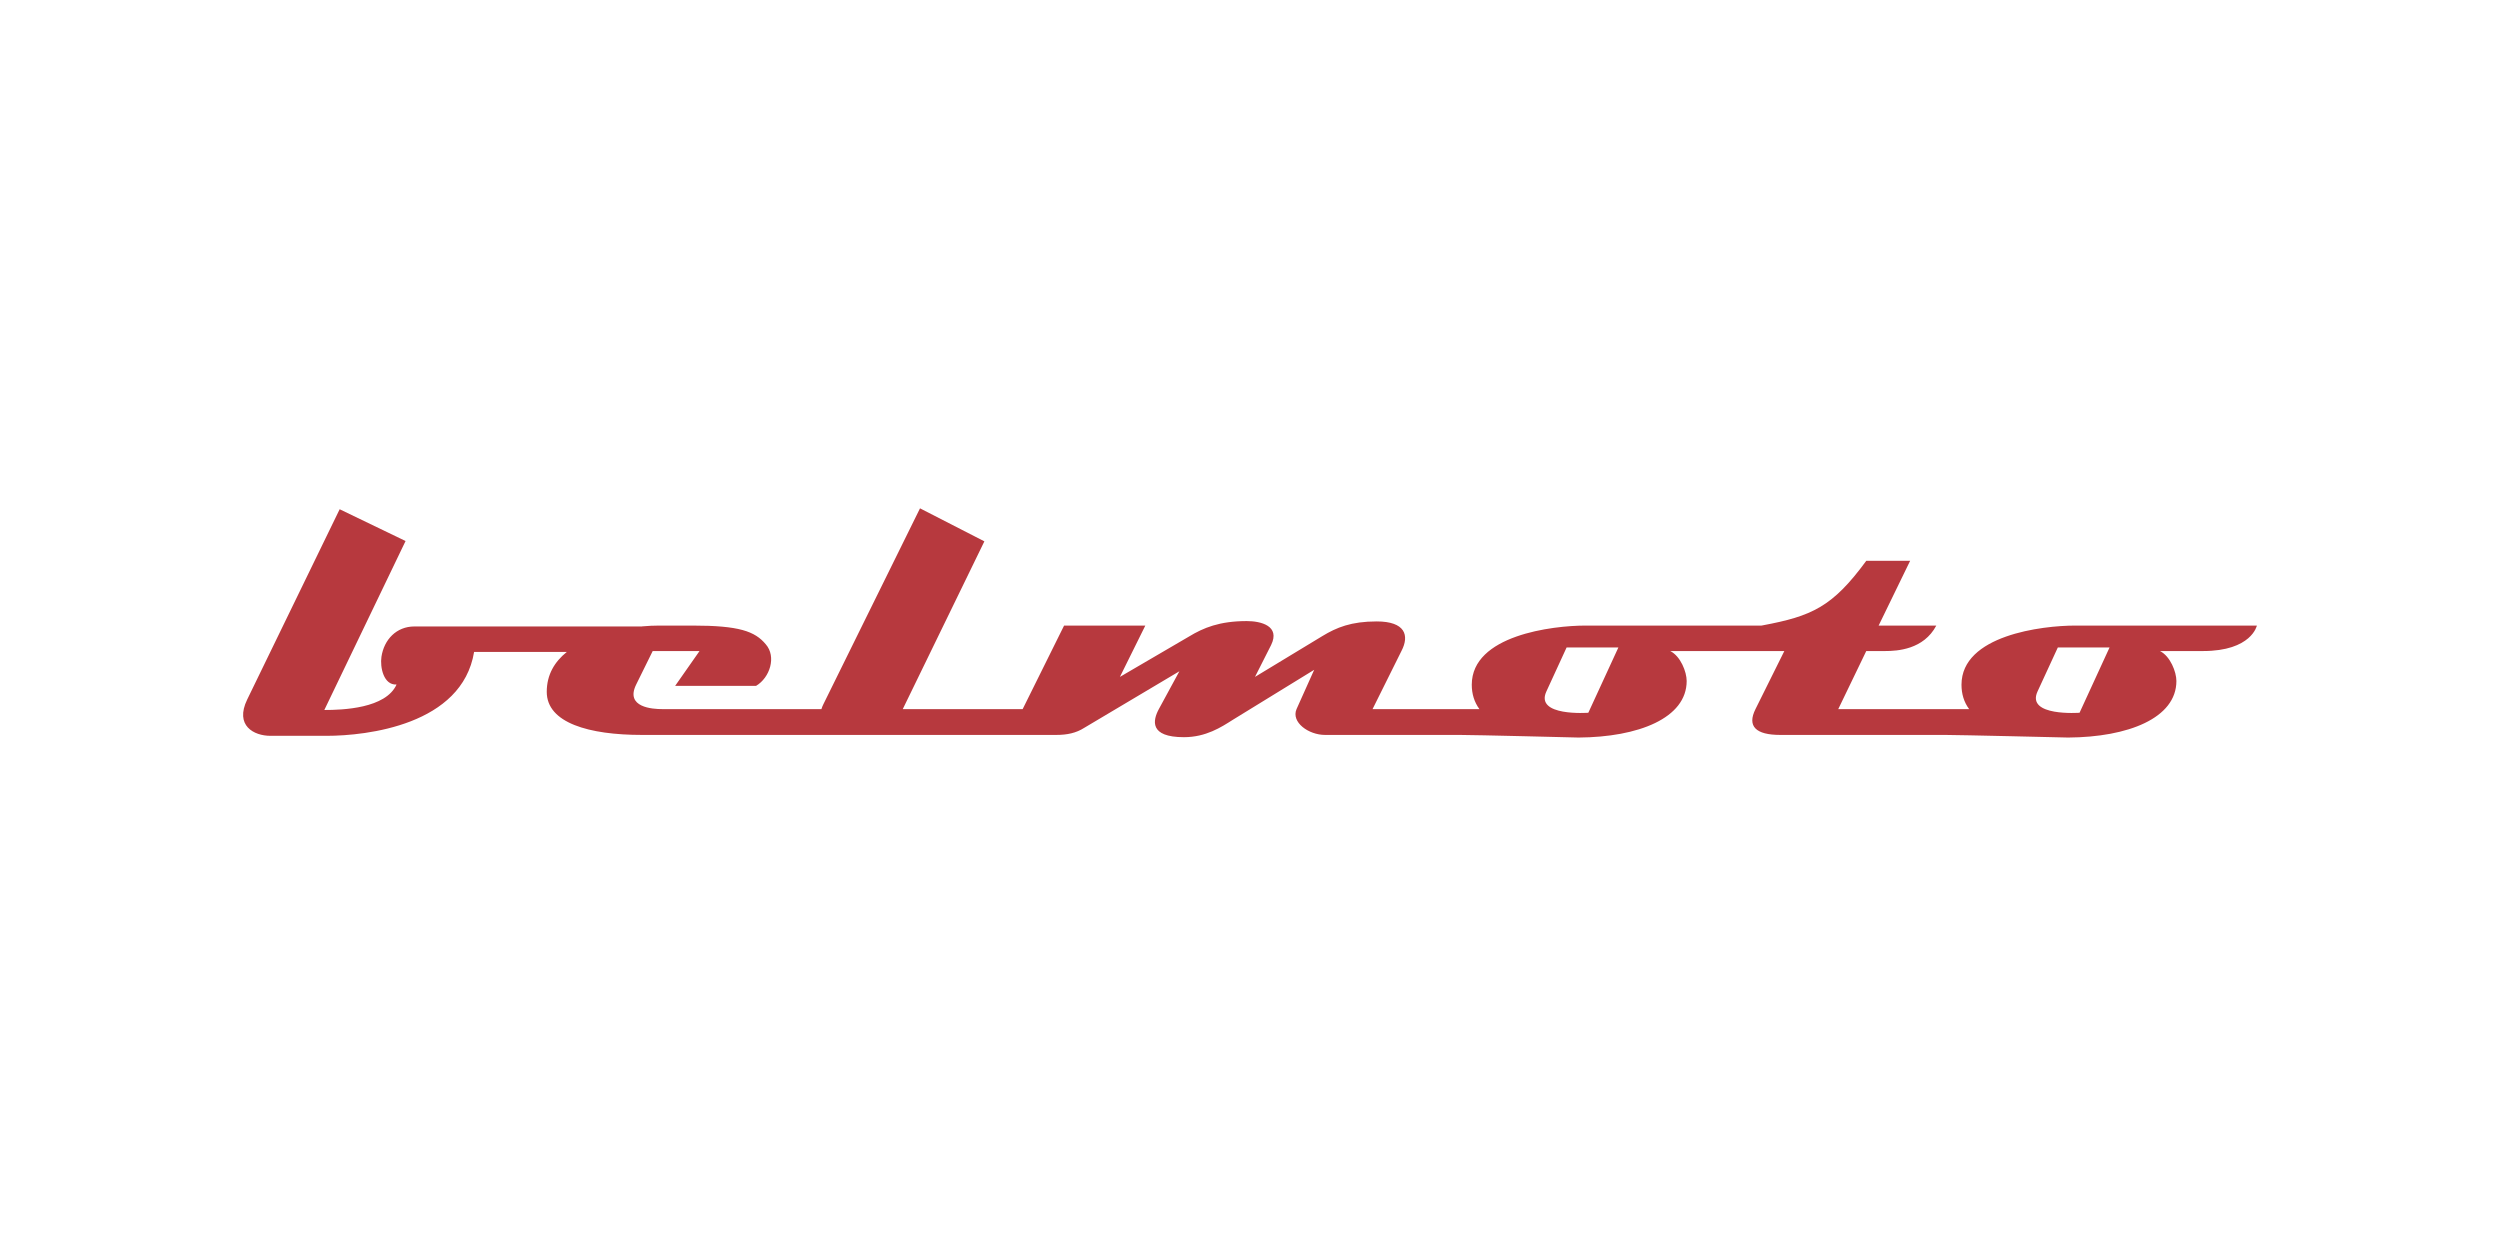 <svg xmlns="http://www.w3.org/2000/svg" width="600" height="300" viewBox="0 0 600 300" fill="none"><g clip-path="url(#clip0_158_1600)"><path fill-rule="evenodd" clip-rule="evenodd" d="M499.093 171.06C499.093 171.06 486.216 172.027 489.002 165.966L493.875 155.399H506.289L499.093 171.06ZM381.198 171.06C381.198 171.06 368.333 172.027 371.124 165.966L375.982 155.399H388.409L381.198 171.06ZM470.758 164.333C470.758 166.51 471.33 168.48 472.592 170.186H441.18L447.903 156.251H452.405C455.366 156.251 461.669 155.892 464.714 150.138H450.872L458.43 134.599H447.903C439.796 145.66 434.861 147.871 422.993 150.095C422.912 150.103 422.834 150.121 422.759 150.138H380.547C372.563 150.138 353.225 152.474 353.225 164.333C353.225 166.51 353.811 168.48 355.058 170.187L329.413 170.186L336.34 156.251C338.32 152.474 337.243 149.142 330.406 149.142C324.291 149.142 320.782 150.585 317.369 152.657L301.197 162.456C302.646 159.572 305.066 154.808 305.066 154.808C307.31 150.224 302.646 149.059 299.22 149.059C292.669 149.059 288.806 150.681 285.4 152.747L268.778 162.456L274.879 150.138H255.382L245.438 170.186H216.663L236.251 129.923L220.803 122L197.611 169.017C197.412 169.414 197.255 169.802 197.141 170.187L158.903 170.186C156.734 170.186 149.914 169.829 152.703 164.248L156.648 156.251H167.887L162.036 164.608H181.456C184.776 162.64 186.388 157.6 183.785 154.63C181.178 151.483 177.319 150.138 166.269 150.138H158.182C156.963 150.138 155.593 150.2 154.143 150.327L154.053 150.351H99.452C95.147 150.351 92.162 153.51 91.546 157.635C91.172 160.109 92.061 164.48 95.176 164.285C92.582 170.042 82.242 170.398 77.838 170.398L97.335 129.847L81.519 122.218L59.33 167.879C56.277 174.169 60.946 176.598 64.907 176.598H78.376C87.994 176.598 110.903 173.987 113.781 156.47H136.031C133.111 158.814 131.22 161.916 131.22 166.047C131.22 173.506 141.37 176.382 154.04 176.382H253.5C256.107 176.382 258.263 175.935 260.234 174.672L283.054 161.104L278.121 170.186C276.67 172.878 275.782 176.924 284.143 176.924C289.435 176.924 293.122 174.499 295.81 172.794L315.405 160.752L311.17 170.186C309.819 173.328 314.051 176.382 318.012 176.382H350.291C353.972 176.382 378.853 177.011 378.853 177.011C393.217 176.924 404.801 172.346 404.801 163.438C404.801 161.285 403.369 157.514 400.859 156.251H428.239L421.315 170.186C419.25 174.321 421.407 176.382 427.252 176.382H466.82C470.086 176.382 496.372 177.011 496.372 177.011C510.745 176.924 522.336 172.346 522.336 163.438C522.336 161.285 520.896 157.514 518.396 156.251H528.699C540.388 156.251 541.653 150.138 541.653 150.138H498.077C490.083 150.138 470.758 152.474 470.758 164.333Z" fill="#B7393E"></path></g><defs><clipPath id="clip0_158_1600"><rect width="483.308" height="55.011" fill="white" transform="translate(58.346 122)"></rect></clipPath></defs></svg>
